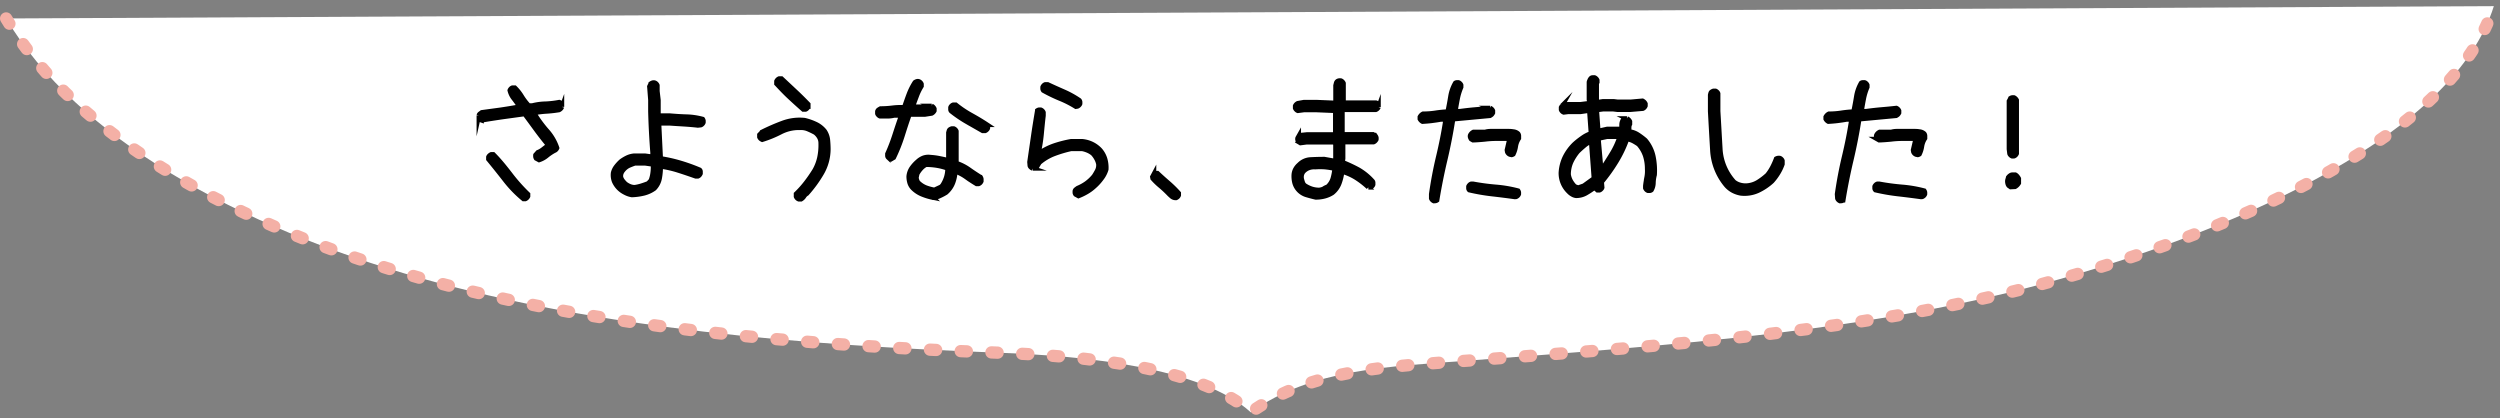 <svg xmlns="http://www.w3.org/2000/svg" viewBox="0 0 406.25 68"><rect x="0" y="0" width="406.25" height="68" fill="#808080" stroke="none"/><defs><style>.cls-1{fill:#fff;stroke:#f4b0a6;stroke-linecap:round;stroke-linejoin:round;stroke-width:2px;stroke-dasharray:1 4;}.cls-2{stroke:#000;stroke-miterlimit:10;stroke-width:0.75px;}</style></defs><title>txt_index07_sp</title><g id="レイヤー_2" data-name="レイヤー 2"><g id="レイヤー_6" data-name="レイヤー 6"><path class="cls-1" d="M1,3C12.46,22.35,38.85,36.91,68.28,45.17s61.86,10.91,93.89,12.14c14,.53,33,2.33,41.08,9.69,10-7.12,22.24-7.4,35.83-8.44,32.47-2.48,65.61-4.69,95.55-13.18S398.74,21.73,405.25,1"/><path class="cls-2" d="M87.6,26l-.48-.26a.7.7,0,0,1-.1-.26,1.37,1.37,0,0,1,0-.3l.38-.43a3.22,3.22,0,0,0,.82-.47l.77-.6,0-.22c-.66-.8-1.3-1.62-1.92-2.47s-1.22-1.67-1.82-2.47L81.75,19c-1.17.17-2.34.35-3.5.55a.61.61,0,0,1-.26-.17.69.69,0,0,1-.17-.26v-.38a.44.44,0,0,1,.2-.28l.27-.2,3.1-.42c1-.15,2-.31,3-.5v-.08c-.29-.43-.59-.85-.9-1.25a3.31,3.31,0,0,1-.65-1.33.77.77,0,0,1,.17-.26.65.65,0,0,1,.26-.17h.39A7.25,7.25,0,0,1,84.8,15.7a9.61,9.61,0,0,0,1.12,1.46h.56a9.55,9.55,0,0,1,2.17-.3,14.92,14.92,0,0,0,2.23-.26.59.59,0,0,1,.26.17.65.65,0,0,1,.17.26v.34a.86.86,0,0,1-.19.3,1.06,1.06,0,0,1-.28.2,19.82,19.82,0,0,1-2,.23,16.79,16.79,0,0,0-2,.24v.13a20.43,20.43,0,0,0,2,2.73,8,8,0,0,1,1.68,2.85.77.77,0,0,1-.17.26.65.65,0,0,1-.26.17,7.52,7.52,0,0,0-1.23.82A3.88,3.88,0,0,1,87.6,26Zm-2.54,6.33a19.34,19.34,0,0,1-3-3.1q-1.34-1.72-2.69-3.36v-.35a.65.65,0,0,1,.18-.25.9.9,0,0,1,.27-.18h.35c1,1,1.89,2.12,2.77,3.26a28,28,0,0,0,2.86,3.21v.34a.85.85,0,0,1-.43.43Z"/><path class="cls-2" d="M102.68,31.68a3.43,3.43,0,0,1-1.09-.37,3.83,3.83,0,0,1-1-.7,3.72,3.72,0,0,1-.78-1.12,2.87,2.87,0,0,1-.17-1.4,2.69,2.69,0,0,1,.48-1,6.54,6.54,0,0,1,.81-.88,6.5,6.5,0,0,1,1-.6,3.32,3.32,0,0,1,1.15-.3h1.72l1.25.17v-.69c-.09-1.11-.16-2.23-.22-3.35s-.1-2.23-.13-3.35V16.25l-.17-2.19.22-.47a1.05,1.05,0,0,1,.3-.15.57.57,0,0,1,.34,0,.65.65,0,0,1,.26.17.77.77,0,0,1,.17.26v.34l0,.6.17,1.46v1.83l0,.69h1.81c.88.08,1.8.14,2.74.17a11.29,11.29,0,0,1,2.65.39.68.68,0,0,1,.11.25,2.66,2.66,0,0,1,0,.3.69.69,0,0,1-.17.26.61.61,0,0,1-.26.17l-.47.05c-.76-.09-1.53-.15-2.3-.2s-1.55-.09-2.32-.15H107.1v.35l.26,5.37a24.28,24.28,0,0,1,3.23.73,29.62,29.62,0,0,1,3.11,1.12.37.37,0,0,1,.13.28v.32a1.07,1.07,0,0,1-.17.27.68.68,0,0,1-.26.18h-.34c-.94-.33-1.87-.65-2.82-.95a17.68,17.68,0,0,0-2.88-.66,10.09,10.09,0,0,1-.17,1.92,3.24,3.24,0,0,1-.86,1.67,5,5,0,0,1-1.72.79A9.56,9.56,0,0,1,102.68,31.68Zm2.66-1.89.43-.47a5.27,5.27,0,0,0,.3-1.26,7.44,7.44,0,0,0,.05-1.34l-1.25-.18h-1.72q-.51.18-1,.39a2.59,2.59,0,0,0-.86.69,1.71,1.71,0,0,0-.33.54,1.33,1.33,0,0,0-.06.64,1.73,1.73,0,0,0,.28.56,4.33,4.33,0,0,0,.47.52,3.37,3.37,0,0,0,.71.4,2.06,2.06,0,0,0,.79.15,6.75,6.75,0,0,0,1.1-.25Q104.83,30,105.34,29.79Z"/><path class="cls-2" d="M129.79,32.37a.76.76,0,0,1-.43-.43v-.43A16.16,16.16,0,0,0,131,29.68a23.94,23.94,0,0,0,1.38-2,7.5,7.5,0,0,0,.79-2.08,9.81,9.81,0,0,0,.2-2.34,1.92,1.92,0,0,0-.24-.95,2.55,2.55,0,0,0-.67-.77c-.37-.2-.76-.39-1.16-.56a2.93,2.93,0,0,0-1.29-.22,6.46,6.46,0,0,0-3.15.71,17.88,17.88,0,0,1-3,1.23,1.07,1.07,0,0,1-.27-.17.76.76,0,0,1-.18-.26V21.9l.45-.47A33.52,33.52,0,0,1,127.15,20a7.88,7.88,0,0,1,3.59-.47,9,9,0,0,1,1.74.6A4.09,4.09,0,0,1,134,21.3a3.18,3.18,0,0,1,.52,1.42c.05.52.08,1.05.08,1.59a7.84,7.84,0,0,1-1.07,3.84,20.43,20.43,0,0,1-2.41,3.31,1.3,1.3,0,0,0-.47.46,1.45,1.45,0,0,1-.47.45Zm.73-14.59c-.74-.65-1.48-1.32-2.21-2s-1.44-1.43-2.13-2.17V13.2a.74.74,0,0,1,.17-.25.76.76,0,0,1,.26-.18H127l2.21,2.07c.73.68,1.44,1.39,2.13,2.1v.39a.9.9,0,0,1-.18.27.65.65,0,0,1-.25.18Z"/><path class="cls-2" d="M144.81,25.86l-.47-.26a.41.41,0,0,1-.13-.3V25a28.31,28.31,0,0,0,1.19-3.1c.34-1.06.69-2.1,1.06-3.14h-1.18a4.33,4.33,0,0,1-1.11.13c-.41,0-.79,0-1.16,0a.61.61,0,0,1-.26-.18.53.53,0,0,1-.17-.25v-.35a.47.47,0,0,1,.19-.28,3.37,3.37,0,0,1,.32-.19,15,15,0,0,0,1.92-.12,11.22,11.22,0,0,1,1.93-.07c.23-.69.47-1.38.73-2.07a10.38,10.38,0,0,1,1-2,1.05,1.05,0,0,1,.3-.15.5.5,0,0,1,.34,0,.65.65,0,0,1,.26.17.69.69,0,0,1,.17.26V14a9.08,9.08,0,0,0-.79,1.63c-.22.58-.43,1.15-.63,1.72h2l1.08-.13a.65.65,0,0,1,.25.18.9.9,0,0,1,.18.27V18a1,1,0,0,1-.43.43l-1.08.17h-2.4l-.13,0c-.41,1.15-.79,2.32-1.16,3.5a26.19,26.19,0,0,1-1.4,3.51Zm6.81,6.25a9.43,9.43,0,0,1-1.74-.52,4.64,4.64,0,0,1-1.53-1,2.17,2.17,0,0,1-.53-.88,3.6,3.6,0,0,1-.15-1.05,2.83,2.83,0,0,1,.47-1.33,5.72,5.72,0,0,1,1-1.1,2.91,2.91,0,0,1,.92-.58,2.35,2.35,0,0,1,1.14-.11,10.61,10.61,0,0,1,1.5.2c.49.1,1,.21,1.42.32l0-1.33V21.56l.09-.32a.41.41,0,0,1,.21-.24,1.12,1.12,0,0,1,.26-.11l.3,0a.77.77,0,0,1,.26.17.72.72,0,0,1,.17.26v.39l0,0v3l0,0v1.8a7.86,7.86,0,0,1,2,1c.63.45,1.28.88,1.94,1.29a.77.77,0,0,1,.11.3c0,.12,0,.23,0,.35a.88.88,0,0,1-.17.26.77.77,0,0,1-.26.17h-.34c-.58-.35-1.14-.71-1.69-1.11a7.48,7.48,0,0,0-1.77-.93,5.89,5.89,0,0,1-.39,1.89,4,4,0,0,1-1.12,1.57,9,9,0,0,1-1,.53A2.5,2.5,0,0,1,151.62,32.11Zm.95-1.59a1,1,0,0,0,.32-.15,1.24,1.24,0,0,0,.28-.28,5.15,5.15,0,0,0,.6-1.28,4.84,4.84,0,0,0,.21-1.45,9.55,9.55,0,0,0-1.69-.45,10.94,10.94,0,0,0-1.83-.15,3,3,0,0,0-.84.67,4.31,4.31,0,0,0-.58.83l-.13.63a2.72,2.72,0,0,0,.13.49,1,1,0,0,0,.3.41,3.66,3.66,0,0,0,1.16.71,7.56,7.56,0,0,0,1.34.36Zm7.11-9.26-2.59-1.48a20.77,20.77,0,0,1-2.5-1.7.38.38,0,0,1-.13-.28v-.34a.56.56,0,0,1,.17-.26.59.59,0,0,1,.26-.17h.43a17.33,17.33,0,0,0,2.52,1.69c.88.49,1.74,1,2.57,1.55a1,1,0,0,1,.11.26,2.66,2.66,0,0,1,0,.3.68.68,0,0,1-.18.26.74.74,0,0,1-.25.17Z"/><path class="cls-2" d="M175.25,31.85l-.47-.26a.68.68,0,0,1-.11-.25,2.66,2.66,0,0,1,0-.3.44.44,0,0,1,.2-.28c.09-.08.19-.14.27-.2a7.09,7.09,0,0,0,1.4-.77,6.69,6.69,0,0,0,1.23-1.16c.2-.3.37-.6.53-.9a2,2,0,0,0,.2-1.06,3.06,3.06,0,0,0-.33-.9,4,4,0,0,0-.58-.81,3.34,3.34,0,0,0-.83-.5,4.33,4.33,0,0,0-.93-.28h-1.76a20,20,0,0,0-2.71.8,8.23,8.23,0,0,0-2.45,1.44c-.11.17-.22.35-.32.53a.86.86,0,0,1-.45.41h-.34a.67.67,0,0,1-.27-.17.51.51,0,0,1-.18-.26l-.05-.6c.2-1.4.41-2.81.61-4.21s.43-2.79.66-4.17a.73.73,0,0,1,.26-.11l.3,0a.76.76,0,0,1,.43.43v.52c-.12,1-.22,2.06-.32,3.09a23.94,23.94,0,0,1-.5,3.05h.09a10.09,10.09,0,0,1,2.49-1.27,19.09,19.09,0,0,1,2.75-.7h1.76a4.68,4.68,0,0,1,1.59.43,4.47,4.47,0,0,1,1.36,1,3.92,3.92,0,0,1,.79,1.44,5,5,0,0,1,.19,1.7A4.47,4.47,0,0,1,179,29a7.93,7.93,0,0,1-1.21,1.32,6.85,6.85,0,0,1-1.2.88A9.56,9.56,0,0,1,175.25,31.85Zm-.43-14.52A16.52,16.52,0,0,0,172.2,16a26.08,26.08,0,0,1-2.66-1.29.58.58,0,0,1-.11-.26,2.66,2.66,0,0,1,0-.3.77.77,0,0,1,.17-.26.65.65,0,0,1,.26-.17h.39c.86.4,1.73.79,2.62,1.18a15.63,15.63,0,0,1,2.53,1.4.55.55,0,0,1,.11.25,2.69,2.69,0,0,1,0,.31.62.62,0,0,1-.17.25.68.68,0,0,1-.26.18Z"/><path class="cls-2" d="M190.89,32.15a1.05,1.05,0,0,1-.47-.21c-.14-.12-.29-.25-.43-.39a18.38,18.38,0,0,0-1.37-1.29A11.41,11.41,0,0,1,187.31,29l-.05-.26.26-.49a.73.73,0,0,1,.26-.11l.3,0q.85.8,1.77,1.59a19,19,0,0,1,1.69,1.66v.34a.77.77,0,0,1-.17.26.88.88,0,0,1-.26.17Z"/><path class="cls-2" d="M213.8,32.07c-.52-.12-1-.25-1.54-.41a2.83,2.83,0,0,1-1.32-.88,2.8,2.8,0,0,1-.58-1.12,4.28,4.28,0,0,1-.11-1.31,2.27,2.27,0,0,1,.26-.86,2.68,2.68,0,0,1,.6-.73,2.78,2.78,0,0,1,1.88-.84q1.11-.06,2.22-.06l1.68.3.13-.3V23.54l-.09-.43h-1.11l-1.72,0,0,0h-1.78l-1,.13-.3-.18a1.05,1.05,0,0,1-.15-.3.56.56,0,0,1,0-.34l.17-.3a1.32,1.32,0,0,1,.64-.19l.69-.07h1.78l1.72,0,1.12,0V18l-3.09-.13h-2l-1,.13a.62.62,0,0,1-.25-.17.68.68,0,0,1-.18-.26v-.36a.85.85,0,0,1,.43-.43l1-.18h2l3.13.13V16l0-.05V13.89l.09-.36a.54.54,0,0,1,.21-.33.7.7,0,0,1,.26-.1,1.26,1.26,0,0,1,.3,0,.68.68,0,0,1,.26.18.74.74,0,0,1,.17.25V14l0,0V16l0,.69H219l.05,0h4.55A.72.72,0,0,1,224,17v.41a.62.62,0,0,1-.17.25.67.67,0,0,1-.28.18H219l-.86,0v4h5l.39.26a.76.76,0,0,1,.12.26,1.39,1.39,0,0,1,0,.3,1.07,1.07,0,0,1-.19.26.77.77,0,0,1-.26.17h-5v.22l.05,0v2.45l-.09.6a25.16,25.16,0,0,1,2.53,1.18A9.36,9.36,0,0,1,223,29.4a.38.38,0,0,1,.13.28V30a.59.59,0,0,1-.17.26.51.51,0,0,1-.26.17h-.34a13.74,13.74,0,0,0-2-1.55,8.8,8.8,0,0,0-2.26-1,8.64,8.64,0,0,1-.45,1.87,3.63,3.63,0,0,1-1.14,1.59,4.39,4.39,0,0,1-1.26.55A5.57,5.57,0,0,1,213.8,32.07Zm1.93-1.72a2.92,2.92,0,0,0,.86-1.37,9.82,9.82,0,0,0,.3-1.58,13.88,13.88,0,0,0-1.55-.25,10.84,10.84,0,0,0-1.63,0,2.51,2.51,0,0,0-1.06.15,2.2,2.2,0,0,0-.89.63,1.45,1.45,0,0,0-.24.54,1.73,1.73,0,0,0,0,.6c.05.2.11.39.17.58a1.07,1.07,0,0,0,.34.49,4.75,4.75,0,0,0,1.11.54,3.91,3.91,0,0,0,1.23.19,2.25,2.25,0,0,0,.71-.19C215.28,30.53,215.5,30.43,215.73,30.35Z"/><path class="cls-2" d="M233,32.67a.74.74,0,0,1-.25-.17.61.61,0,0,1-.17-.26l0-.69c.29-2.05.67-4.07,1.15-6.08s.88-4,1.19-6.06h-.81c-.48.09-1,.16-1.46.22s-1,.1-1.49.13a1,1,0,0,1-.43-.43V19a1.29,1.29,0,0,1,.22-.3,1.08,1.08,0,0,1,.3-.21,13.2,13.2,0,0,0,2-.15,18.49,18.49,0,0,1,2-.2c.17-.81.32-1.62.45-2.42a6.44,6.44,0,0,1,.79-2.24.48.48,0,0,1,.28-.08H237a.56.56,0,0,1,.26.17.62.62,0,0,1,.17.25v.35a9.2,9.2,0,0,0-.58,1.91c-.13.67-.25,1.35-.36,2h.73c.83-.11,1.66-.21,2.49-.28s1.65-.15,2.45-.24a.76.76,0,0,1,.26.18.74.74,0,0,1,.17.25v.35a1.24,1.24,0,0,1-.19.28,1.52,1.52,0,0,1-.28.19l-3,.28-3,.28q-.51,3.31-1.29,6.61t-1.31,6.56a.68.68,0,0,1-.25.11ZM246.17,32c-1.24-.17-2.49-.33-3.73-.47a31.77,31.77,0,0,1-3.68-.64.43.43,0,0,1-.13-.28V30.3a.74.74,0,0,1,.17-.25.61.61,0,0,1,.26-.17h.35a36.6,36.6,0,0,0,3.66.49,20.75,20.75,0,0,1,3.62.62.73.73,0,0,1,.11.26,2.66,2.66,0,0,1,0,.3.77.77,0,0,1-.17.26.88.88,0,0,1-.26.17Zm-.81-6.89a.77.77,0,0,1-.26-.17.72.72,0,0,1-.17-.26l-.05-.3.43-1.85-.3,0h-1.87q-.94,0-1.89.12c-.63.06-1.26.11-1.89.13l-.3-.17a1.05,1.05,0,0,1-.15-.3.57.57,0,0,1,0-.34,1.14,1.14,0,0,1,.21-.3,1.16,1.16,0,0,1,.31-.22h1.89a3.26,3.26,0,0,1,.9-.13c.31,0,.63,0,.94,0H245c.29,0,.58,0,.88.06a1.33,1.33,0,0,1,.8.33.61.61,0,0,1,.13.36v.41a3.25,3.25,0,0,0-.5,1.29,4.31,4.31,0,0,1-.4,1.29.81.81,0,0,1-.26.11Z"/><path class="cls-2" d="M256.12,31.81a1.53,1.53,0,0,1-.63-.22,2.22,2.22,0,0,1-.55-.43,4.16,4.16,0,0,1-1.29-3.11,6.74,6.74,0,0,1,.64-2.49,7.8,7.8,0,0,1,1.57-2.15,12.43,12.43,0,0,1,1.27-1,5.35,5.35,0,0,1,1.4-.73v-.09L258.27,18H258l-1.16.17h-2l-.73.09a.69.69,0,0,1-.26-.17.65.65,0,0,1-.17-.26v-.37l.17-.3a.54.54,0,0,1,.45-.21,4.56,4.56,0,0,0,.54,0h2l1.42-.18v-.81l-.05,0V13.38c0-.12.07-.23.11-.35a1,1,0,0,1,.19-.3.38.38,0,0,1,.28-.13h.33a.74.74,0,0,1,.25.17.76.76,0,0,1,.18.26v.35l-.09.17v2.27l0,.78h.17l.86-.13h1.72l.65.08H265l1.91-.17a1.18,1.18,0,0,1,.28.2,1.05,1.05,0,0,1,.19.28v.34a.81.81,0,0,1-.17.27.68.68,0,0,1-.26.18l-2,.17h-2.15l-.65-.08H260.5l-1,.13v.42l.21,2.93H260l1.16-.26h2.1l.26,0a7.87,7.87,0,0,1,0-.84,1.53,1.53,0,0,1,.3-.75,1.12,1.12,0,0,1,.26-.11l.3,0a1,1,0,0,1,.48.48v.43a1.21,1.21,0,0,0-.13.58v.62a3.26,3.26,0,0,1,1.4.49,10.84,10.84,0,0,1,1.24.93,6,6,0,0,1,1.29,2.62,11.09,11.09,0,0,1,.21,3,5.58,5.58,0,0,0-.19,1.29,2.39,2.39,0,0,1-.32,1.18.58.58,0,0,1-.26.11l-.3,0a.65.65,0,0,1-.26-.17.77.77,0,0,1-.17-.26l0-.34c.05-.46.13-.91.21-1.37a5.41,5.41,0,0,0,.09-1.4,7,7,0,0,0-.32-2.15,5.38,5.38,0,0,0-1.08-1.85,9,9,0,0,0-.88-.54,3.46,3.46,0,0,0-1-.32,19.43,19.43,0,0,1-1.74,3.65,27.81,27.81,0,0,1-2.38,3.33l.08.91a.53.53,0,0,1-.17.25.61.61,0,0,1-.26.18h-.34l-.39-.35v-.08h-.08a14.63,14.63,0,0,1-1.4.92A3.19,3.19,0,0,1,256.12,31.81Zm1.25-1.63L259,29V28.8L258.57,23h-.09a4.63,4.63,0,0,0-1.07.69q-.51.43-1,.9a7.75,7.75,0,0,0-1.11,1.74,5.06,5.06,0,0,0-.41,2,3.07,3.07,0,0,0,.34,1.06,4.2,4.2,0,0,0,.67.9l.55.21Zm2.88-2.56c.57-.86,1.13-1.73,1.67-2.62a13,13,0,0,0,1.29-2.79h-2.06l-1.38.3v.34l.43,4.81Z"/><path class="cls-2" d="M282.89,31.42a4.43,4.43,0,0,1-1.27-.43,3.89,3.89,0,0,1-1.09-.86,9.69,9.69,0,0,1-2.26-5.71q-.19-3.21-.36-6.34V15.44a2.49,2.49,0,0,1,.08-.32.39.39,0,0,1,.22-.24.68.68,0,0,1,.25-.11l.31,0a.74.74,0,0,1,.25.17.56.56,0,0,1,.17.26v.39l0,0v2.47c.12,2,.23,4,.35,6.08a8.64,8.64,0,0,0,2.23,5.41,2.72,2.72,0,0,0,1,.5,3.26,3.26,0,0,0,1.14.11,4,4,0,0,0,1.78-.58,10.37,10.37,0,0,0,1.52-1.16,7.85,7.85,0,0,0,.82-1.27,12.51,12.51,0,0,0,.6-1.36,1,1,0,0,1,.28-.1,1.42,1.42,0,0,1,.3,0,.56.56,0,0,1,.26.17.59.59,0,0,1,.17.26v.55a7.47,7.47,0,0,1-.68,1.43,8.83,8.83,0,0,1-1,1.35A9.08,9.08,0,0,1,285.64,31,5.26,5.26,0,0,1,282.89,31.42Z"/><path class="cls-2" d="M299,32.67a.74.74,0,0,1-.25-.17.61.61,0,0,1-.17-.26l-.05-.69c.29-2.05.67-4.07,1.15-6.08s.88-4,1.19-6.06h-.81c-.48.09-1,.16-1.46.22s-1,.1-1.49.13a1,1,0,0,1-.43-.43V19a1.29,1.29,0,0,1,.22-.3,1.08,1.08,0,0,1,.3-.21,13.2,13.2,0,0,0,2-.15,18.49,18.49,0,0,1,2-.2c.17-.81.32-1.62.45-2.42a6.44,6.44,0,0,1,.79-2.24.48.48,0,0,1,.28-.08H303a.56.56,0,0,1,.26.17.62.62,0,0,1,.17.25v.35a9.2,9.2,0,0,0-.58,1.91c-.13.67-.25,1.35-.36,2h.73c.83-.11,1.66-.21,2.49-.28s1.65-.15,2.45-.24a.76.76,0,0,1,.26.18.74.74,0,0,1,.17.25v.35a1.24,1.24,0,0,1-.19.28,1.52,1.52,0,0,1-.28.19l-3,.28-3,.28q-.51,3.31-1.29,6.61t-1.31,6.56a.68.68,0,0,1-.25.11ZM312.17,32c-1.24-.17-2.49-.33-3.73-.47a31.77,31.77,0,0,1-3.68-.64.43.43,0,0,1-.13-.28V30.3a.74.74,0,0,1,.17-.25.61.61,0,0,1,.26-.17h.35a36.6,36.6,0,0,0,3.66.49,20.75,20.75,0,0,1,3.62.62.73.73,0,0,1,.11.26,2.66,2.66,0,0,1,0,.3.77.77,0,0,1-.17.26.88.88,0,0,1-.26.17Zm-.81-6.89a.77.77,0,0,1-.26-.17.72.72,0,0,1-.17-.26l-.05-.3.43-1.85-.3,0h-1.87q-.94,0-1.89.12c-.63.06-1.26.11-1.89.13l-.3-.17a1.05,1.05,0,0,1-.15-.3.57.57,0,0,1,0-.34,1.14,1.14,0,0,1,.21-.3,1.16,1.16,0,0,1,.31-.22h1.89a3.26,3.26,0,0,1,.9-.13c.31,0,.63,0,.94,0H311c.29,0,.58,0,.88.06a1.33,1.33,0,0,1,.8.33.61.61,0,0,1,.13.36v.41a3.25,3.25,0,0,0-.5,1.29,4.31,4.31,0,0,1-.4,1.29.81.81,0,0,1-.26.11Z"/><path class="cls-2" d="M326.72,30.39l-.3-.21a.81.81,0,0,1-.17-.35,1.46,1.46,0,0,1-.05-.38c0-.18.07-.34.11-.5a.73.73,0,0,1,.32-.41.61.61,0,0,1,.41-.15h.45a1,1,0,0,1,.32.27,1.88,1.88,0,0,1,.24.36v.73a1.62,1.62,0,0,1-.6.6Zm.26-5a.69.69,0,0,1-.26-.17.61.61,0,0,1-.17-.26l-.09-.73,0-.05V21.09l0-.05V16.43l.26-.48a.64.64,0,0,1,.26-.1,1.26,1.26,0,0,1,.3,0,1,1,0,0,1,.43.43v4.67l0,0v4a.88.88,0,0,1-.17.26.77.77,0,0,1-.26.17Z"/></g></g></svg>